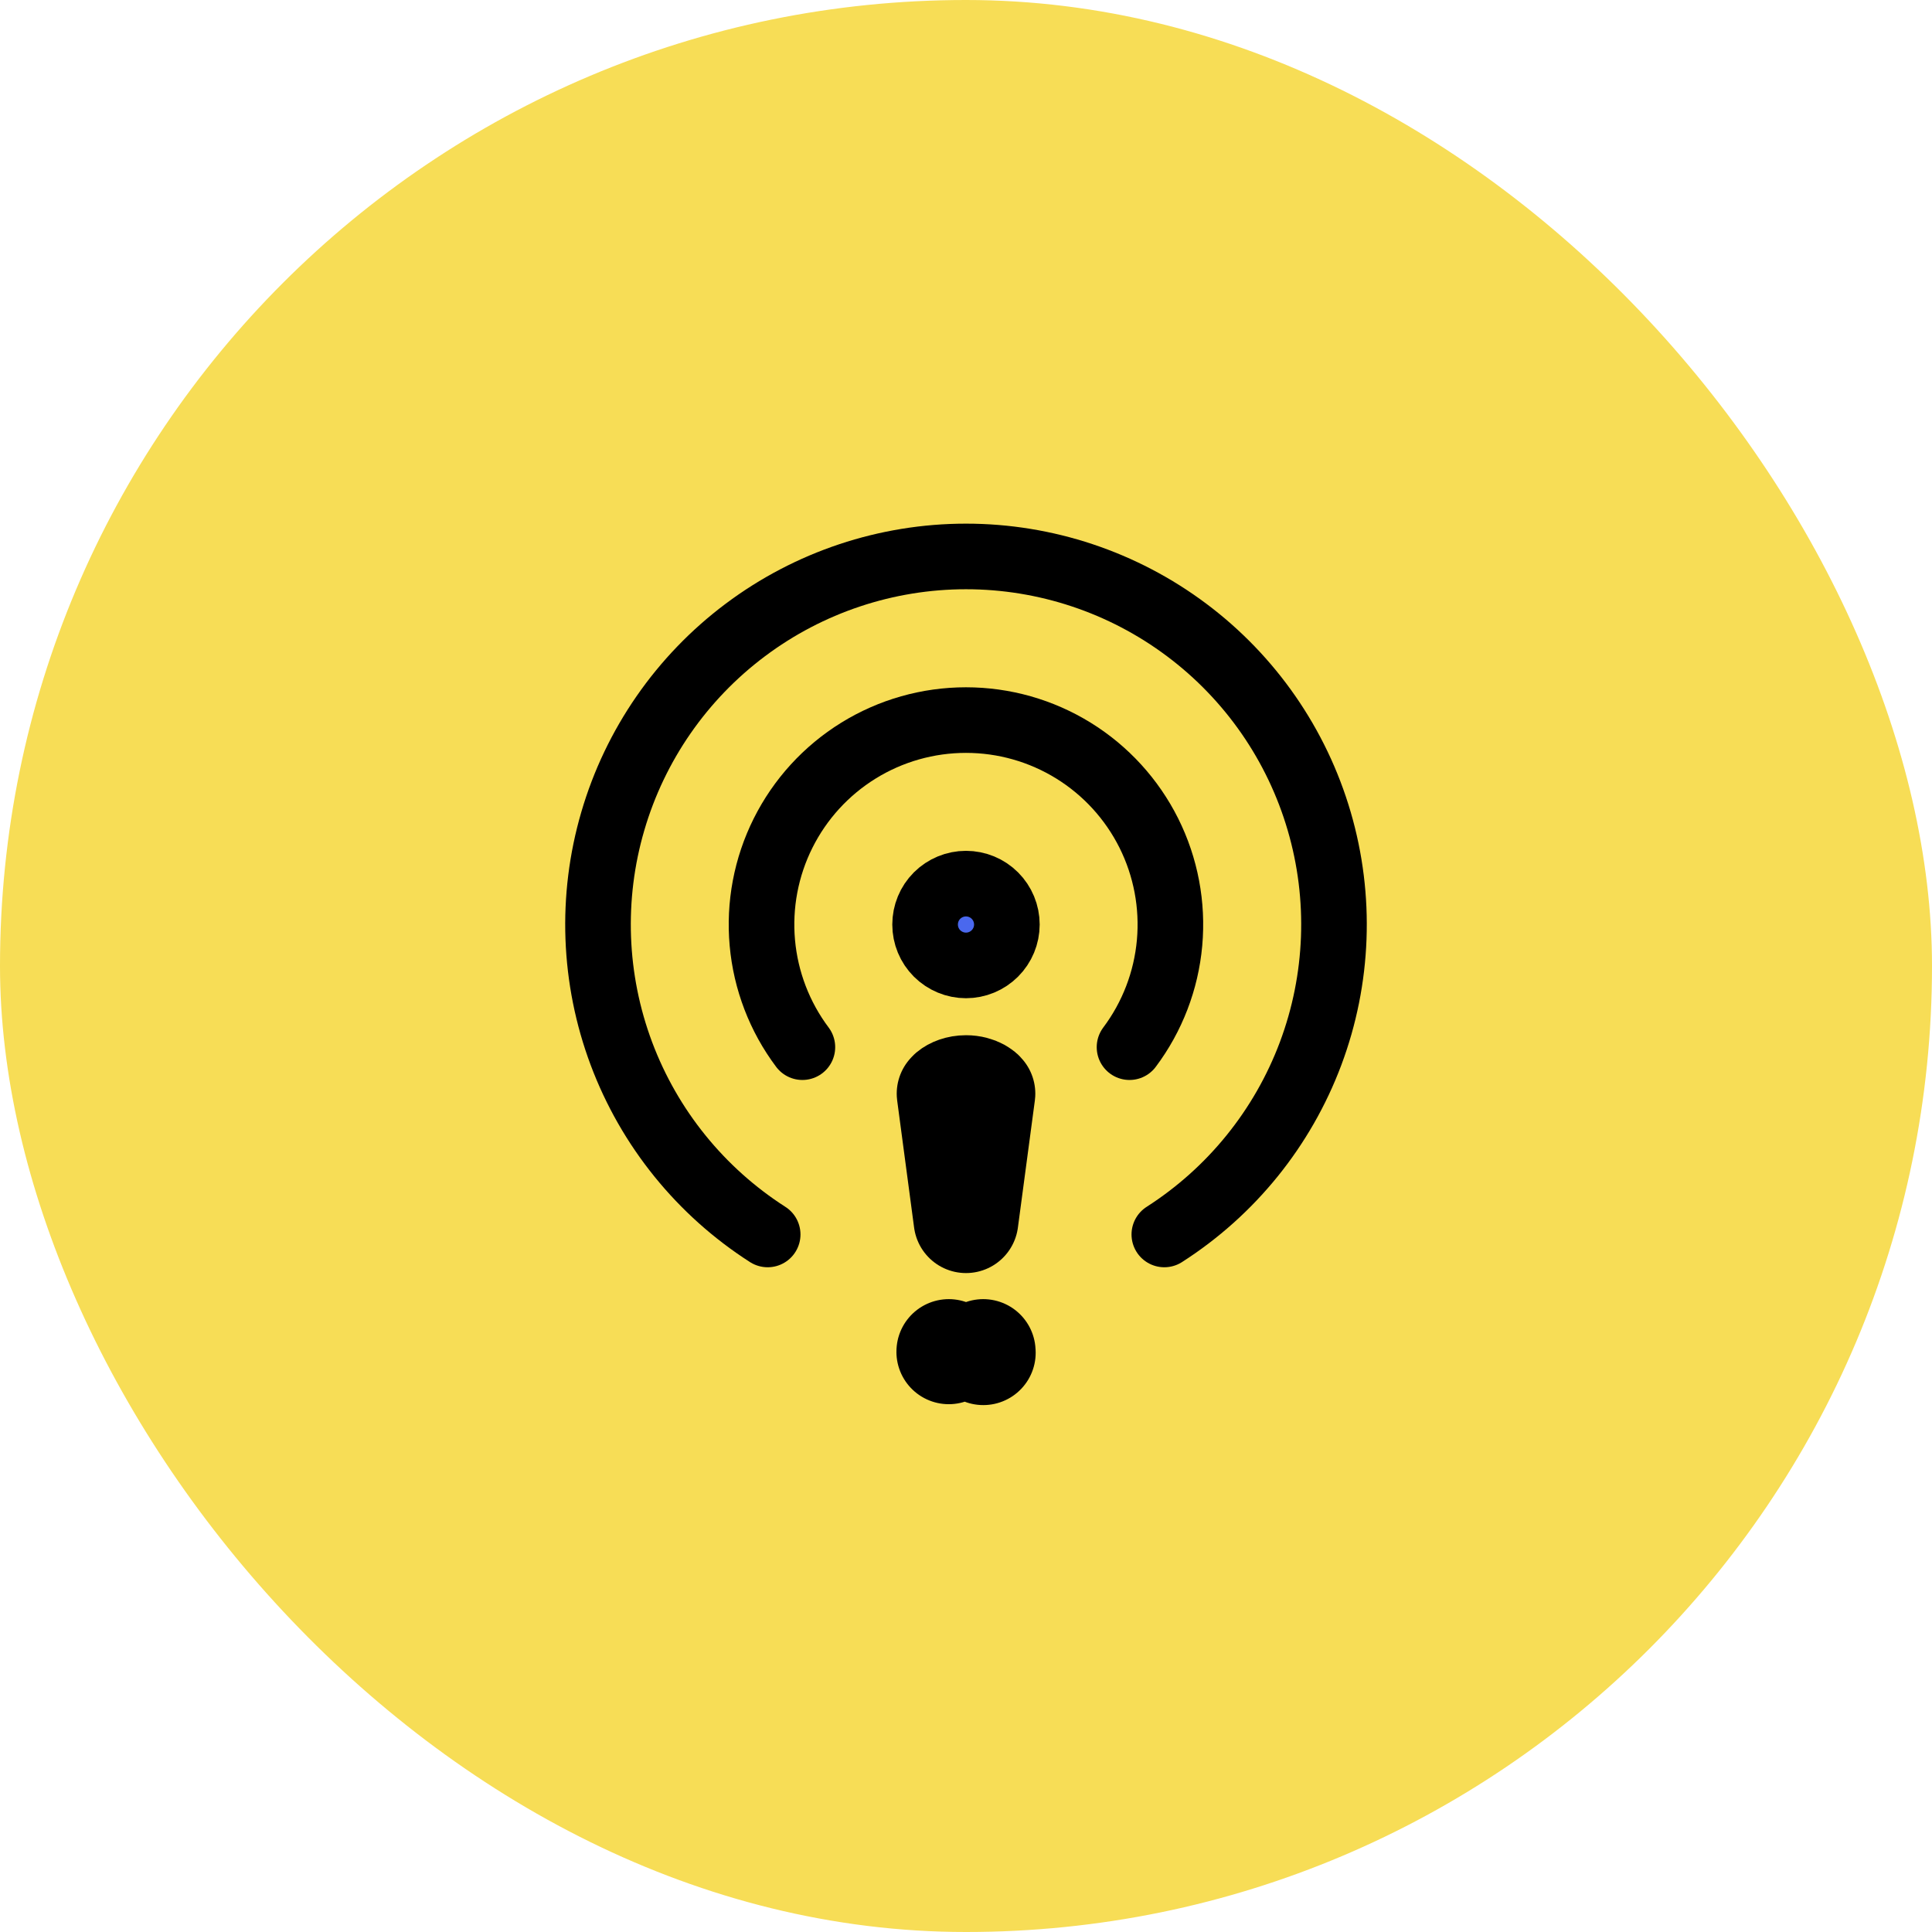 <svg width="63" height="63" viewBox="0 0 63 63" fill="none" xmlns="http://www.w3.org/2000/svg">
<rect width="63" height="63" rx="31.5" fill="#F7DD56"/>
<path d="M37.967 40.254C40.152 38.855 41.826 36.786 42.737 34.356C43.647 31.927 43.746 29.267 43.017 26.777C42.289 24.286 40.773 22.099 38.696 20.543C36.62 18.987 34.095 18.145 31.5 18.145C28.905 18.145 26.38 18.987 24.304 20.543C22.227 22.099 20.711 24.286 19.983 26.777C19.254 29.267 19.353 31.927 20.263 34.356C21.174 36.786 22.848 38.855 25.033 40.254" stroke="black" stroke-width="2.139" stroke-linecap="round" stroke-linejoin="round"/>
<path d="M26.165 34.147C25.422 33.157 24.97 31.979 24.859 30.746C24.748 29.513 24.982 28.273 25.536 27.166C26.09 26.058 26.941 25.127 27.994 24.476C29.047 23.825 30.261 23.481 31.499 23.481C32.737 23.481 33.95 23.825 35.004 24.476C36.057 25.127 36.908 26.058 37.462 27.166C38.015 28.273 38.249 29.513 38.138 30.746C38.027 31.979 37.575 33.157 36.832 34.147" stroke="black" stroke-width="2.139" stroke-linecap="round" stroke-linejoin="round"/>
<path d="M30.166 30.147C30.166 30.501 30.306 30.84 30.556 31.09C30.807 31.34 31.146 31.481 31.499 31.481C31.853 31.481 32.192 31.34 32.442 31.09C32.692 30.84 32.833 30.501 32.833 30.147C32.833 29.794 32.692 29.454 32.442 29.204C32.192 28.954 31.853 28.814 31.499 28.814C31.146 28.814 30.807 28.954 30.556 29.204C30.306 29.454 30.166 29.794 30.166 30.147Z" fill="#4A68EE" stroke="black" stroke-width="2.139" stroke-linecap="round" stroke-linejoin="round"/>
<path d="M30.938 44.082C30.938 44.078 30.938 44.074 30.939 44.07C30.938 44.074 30.938 44.078 30.938 44.082ZM32.062 44.07C32.063 44.083 32.063 44.097 32.065 44.111H32.063C32.063 44.097 32.062 44.084 32.062 44.07ZM31.501 35.464C31.682 35.464 31.83 35.51 31.932 35.566L32.018 35.624C32.035 35.638 32.044 35.653 32.053 35.663L31.5 39.806L30.948 35.663L30.984 35.624C31.077 35.546 31.26 35.464 31.501 35.464Z" fill="#4A68EE" stroke="black" stroke-width="3.414" stroke-linecap="round" stroke-linejoin="round"/>
</svg>
